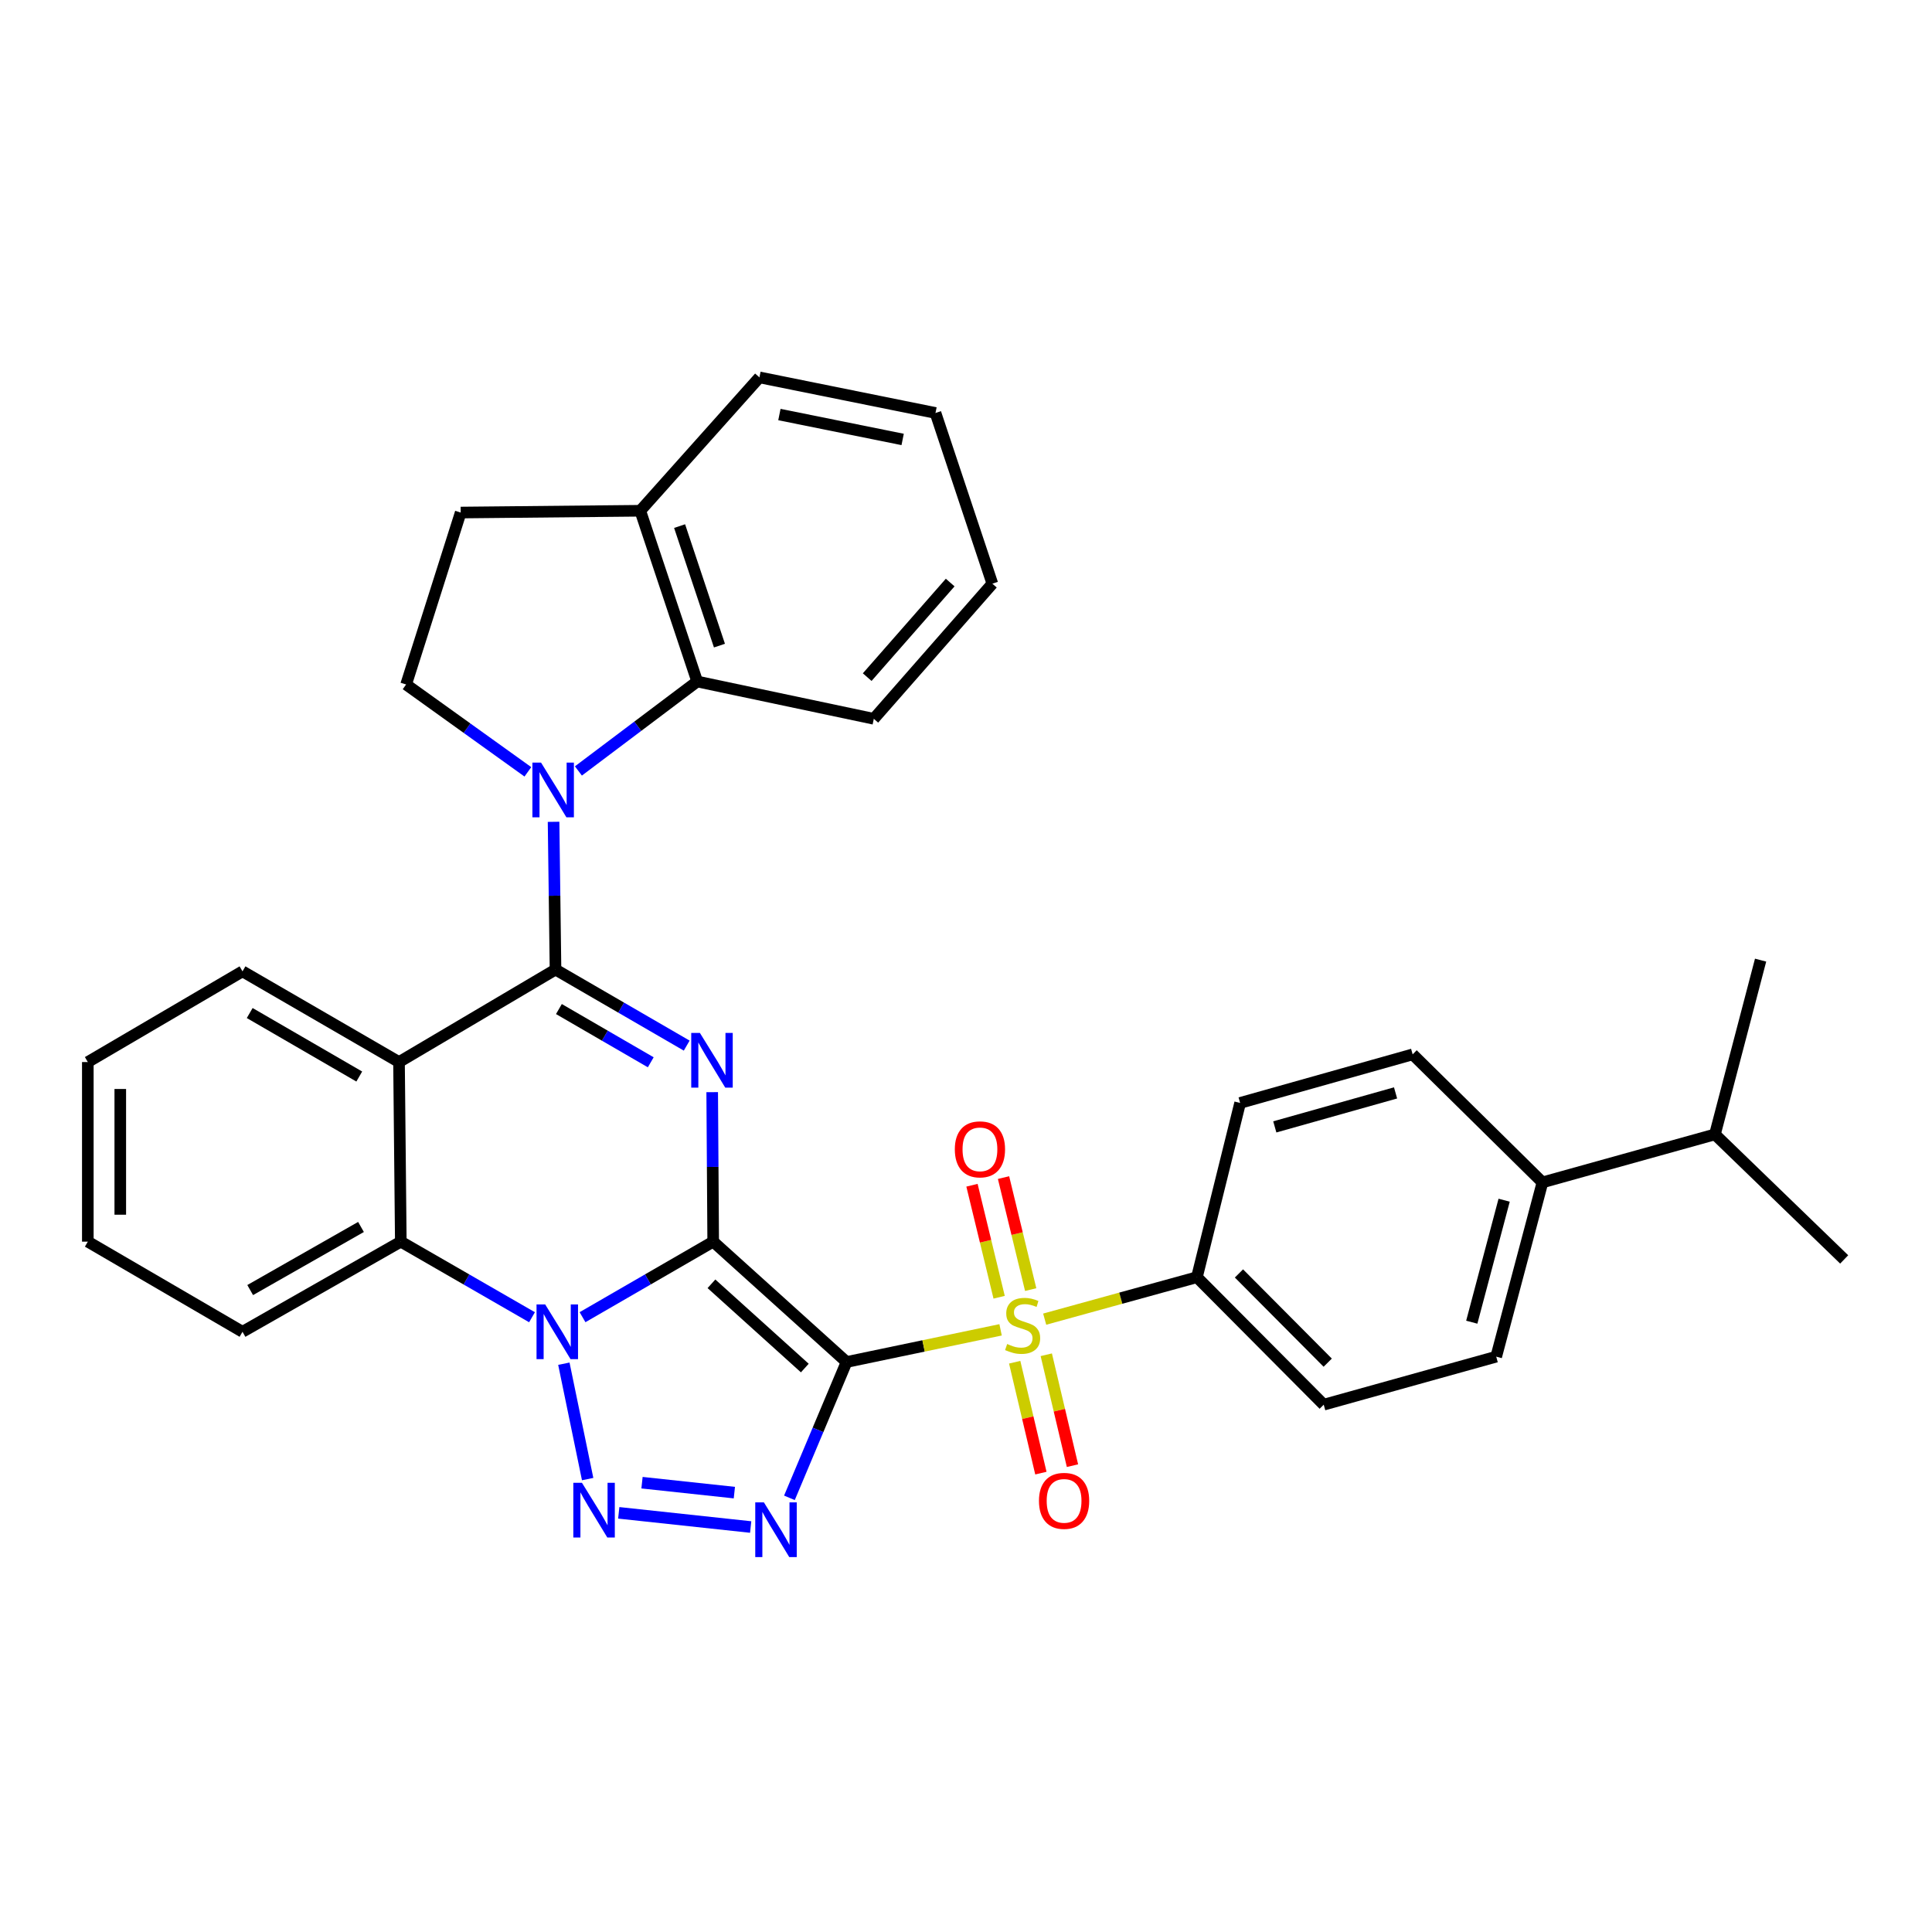 <?xml version='1.0' encoding='iso-8859-1'?>
<svg version='1.1' baseProfile='full'
              xmlns='http://www.w3.org/2000/svg'
                      xmlns:rdkit='http://www.rdkit.org/xml'
                      xmlns:xlink='http://www.w3.org/1999/xlink'
                  xml:space='preserve'
width='1000px' height='1000px' viewBox='0 0 1000 1000'>
<!-- END OF HEADER -->
<rect style='opacity:1.0;fill:#FFFFFF;stroke:none' width='1000' height='1000' x='0' y='0'> </rect>
<path class='bond-0' d='M 369.147,642.674 L 438.181,704.969' style='fill:none;fill-rule:evenodd;stroke:#000000;stroke-width:6px;stroke-linecap:butt;stroke-linejoin:miter;stroke-opacity:1' />
<path class='bond-0' d='M 368.246,664.491 L 416.57,708.098' style='fill:none;fill-rule:evenodd;stroke:#000000;stroke-width:6px;stroke-linecap:butt;stroke-linejoin:miter;stroke-opacity:1' />
<path class='bond-1' d='M 369.147,642.674 L 335.332,662.225' style='fill:none;fill-rule:evenodd;stroke:#000000;stroke-width:6px;stroke-linecap:butt;stroke-linejoin:miter;stroke-opacity:1' />
<path class='bond-1' d='M 335.332,662.225 L 301.516,681.777' style='fill:none;fill-rule:evenodd;stroke:#0000FF;stroke-width:6px;stroke-linecap:butt;stroke-linejoin:miter;stroke-opacity:1' />
<path class='bond-2' d='M 369.147,642.674 L 368.889,603.987' style='fill:none;fill-rule:evenodd;stroke:#000000;stroke-width:6px;stroke-linecap:butt;stroke-linejoin:miter;stroke-opacity:1' />
<path class='bond-2' d='M 368.889,603.987 L 368.632,565.3' style='fill:none;fill-rule:evenodd;stroke:#0000FF;stroke-width:6px;stroke-linecap:butt;stroke-linejoin:miter;stroke-opacity:1' />
<path class='bond-4' d='M 438.181,704.969 L 478.041,696.644' style='fill:none;fill-rule:evenodd;stroke:#000000;stroke-width:6px;stroke-linecap:butt;stroke-linejoin:miter;stroke-opacity:1' />
<path class='bond-4' d='M 478.041,696.644 L 517.901,688.319' style='fill:none;fill-rule:evenodd;stroke:#CCCC00;stroke-width:6px;stroke-linecap:butt;stroke-linejoin:miter;stroke-opacity:1' />
<path class='bond-5' d='M 438.181,704.969 L 423.393,740.123' style='fill:none;fill-rule:evenodd;stroke:#000000;stroke-width:6px;stroke-linecap:butt;stroke-linejoin:miter;stroke-opacity:1' />
<path class='bond-5' d='M 423.393,740.123 L 408.605,775.278' style='fill:none;fill-rule:evenodd;stroke:#0000FF;stroke-width:6px;stroke-linecap:butt;stroke-linejoin:miter;stroke-opacity:1' />
<path class='bond-6' d='M 291.852,705.851 L 304.168,765.571' style='fill:none;fill-rule:evenodd;stroke:#0000FF;stroke-width:6px;stroke-linecap:butt;stroke-linejoin:miter;stroke-opacity:1' />
<path class='bond-9' d='M 275.369,681.8 L 241.412,662.237' style='fill:none;fill-rule:evenodd;stroke:#0000FF;stroke-width:6px;stroke-linecap:butt;stroke-linejoin:miter;stroke-opacity:1' />
<path class='bond-9' d='M 241.412,662.237 L 207.455,642.674' style='fill:none;fill-rule:evenodd;stroke:#000000;stroke-width:6px;stroke-linecap:butt;stroke-linejoin:miter;stroke-opacity:1' />
<path class='bond-3' d='M 355.441,541.21 L 321.486,521.526' style='fill:none;fill-rule:evenodd;stroke:#0000FF;stroke-width:6px;stroke-linecap:butt;stroke-linejoin:miter;stroke-opacity:1' />
<path class='bond-3' d='M 321.486,521.526 L 287.531,501.843' style='fill:none;fill-rule:evenodd;stroke:#000000;stroke-width:6px;stroke-linecap:butt;stroke-linejoin:miter;stroke-opacity:1' />
<path class='bond-3' d='M 336.829,549.84 L 313.06,536.062' style='fill:none;fill-rule:evenodd;stroke:#0000FF;stroke-width:6px;stroke-linecap:butt;stroke-linejoin:miter;stroke-opacity:1' />
<path class='bond-3' d='M 313.06,536.062 L 289.291,522.283' style='fill:none;fill-rule:evenodd;stroke:#000000;stroke-width:6px;stroke-linecap:butt;stroke-linejoin:miter;stroke-opacity:1' />
<path class='bond-7' d='M 287.531,501.843 L 287.028,463.606' style='fill:none;fill-rule:evenodd;stroke:#000000;stroke-width:6px;stroke-linecap:butt;stroke-linejoin:miter;stroke-opacity:1' />
<path class='bond-7' d='M 287.028,463.606 L 286.525,425.37' style='fill:none;fill-rule:evenodd;stroke:#0000FF;stroke-width:6px;stroke-linecap:butt;stroke-linejoin:miter;stroke-opacity:1' />
<path class='bond-8' d='M 287.531,501.843 L 206.531,549.717' style='fill:none;fill-rule:evenodd;stroke:#000000;stroke-width:6px;stroke-linecap:butt;stroke-linejoin:miter;stroke-opacity:1' />
<path class='bond-12' d='M 540.728,682.79 L 580.125,671.935' style='fill:none;fill-rule:evenodd;stroke:#CCCC00;stroke-width:6px;stroke-linecap:butt;stroke-linejoin:miter;stroke-opacity:1' />
<path class='bond-12' d='M 580.125,671.935 L 619.521,661.08' style='fill:none;fill-rule:evenodd;stroke:#000000;stroke-width:6px;stroke-linecap:butt;stroke-linejoin:miter;stroke-opacity:1' />
<path class='bond-13' d='M 525.2,705.081 L 531.981,733.784' style='fill:none;fill-rule:evenodd;stroke:#CCCC00;stroke-width:6px;stroke-linecap:butt;stroke-linejoin:miter;stroke-opacity:1' />
<path class='bond-13' d='M 531.981,733.784 L 538.762,762.486' style='fill:none;fill-rule:evenodd;stroke:#FF0000;stroke-width:6px;stroke-linecap:butt;stroke-linejoin:miter;stroke-opacity:1' />
<path class='bond-13' d='M 541.551,701.218 L 548.332,729.921' style='fill:none;fill-rule:evenodd;stroke:#CCCC00;stroke-width:6px;stroke-linecap:butt;stroke-linejoin:miter;stroke-opacity:1' />
<path class='bond-13' d='M 548.332,729.921 L 555.113,758.623' style='fill:none;fill-rule:evenodd;stroke:#FF0000;stroke-width:6px;stroke-linecap:butt;stroke-linejoin:miter;stroke-opacity:1' />
<path class='bond-14' d='M 533.481,667.493 L 526.452,638.506' style='fill:none;fill-rule:evenodd;stroke:#CCCC00;stroke-width:6px;stroke-linecap:butt;stroke-linejoin:miter;stroke-opacity:1' />
<path class='bond-14' d='M 526.452,638.506 L 519.424,609.519' style='fill:none;fill-rule:evenodd;stroke:#FF0000;stroke-width:6px;stroke-linecap:butt;stroke-linejoin:miter;stroke-opacity:1' />
<path class='bond-14' d='M 517.153,671.452 L 510.124,642.465' style='fill:none;fill-rule:evenodd;stroke:#CCCC00;stroke-width:6px;stroke-linecap:butt;stroke-linejoin:miter;stroke-opacity:1' />
<path class='bond-14' d='M 510.124,642.465 L 503.096,613.478' style='fill:none;fill-rule:evenodd;stroke:#FF0000;stroke-width:6px;stroke-linecap:butt;stroke-linejoin:miter;stroke-opacity:1' />
<path class='bond-34' d='M 388.55,790.384 L 320.265,783.04' style='fill:none;fill-rule:evenodd;stroke:#0000FF;stroke-width:6px;stroke-linecap:butt;stroke-linejoin:miter;stroke-opacity:1' />
<path class='bond-34' d='M 380.103,772.577 L 332.304,767.437' style='fill:none;fill-rule:evenodd;stroke:#0000FF;stroke-width:6px;stroke-linecap:butt;stroke-linejoin:miter;stroke-opacity:1' />
<path class='bond-10' d='M 299.382,399.042 L 330.125,375.892' style='fill:none;fill-rule:evenodd;stroke:#0000FF;stroke-width:6px;stroke-linecap:butt;stroke-linejoin:miter;stroke-opacity:1' />
<path class='bond-10' d='M 330.125,375.892 L 360.868,352.742' style='fill:none;fill-rule:evenodd;stroke:#000000;stroke-width:6px;stroke-linecap:butt;stroke-linejoin:miter;stroke-opacity:1' />
<path class='bond-11' d='M 273.227,399.501 L 241.718,376.896' style='fill:none;fill-rule:evenodd;stroke:#0000FF;stroke-width:6px;stroke-linecap:butt;stroke-linejoin:miter;stroke-opacity:1' />
<path class='bond-11' d='M 241.718,376.896 L 210.208,354.292' style='fill:none;fill-rule:evenodd;stroke:#000000;stroke-width:6px;stroke-linecap:butt;stroke-linejoin:miter;stroke-opacity:1' />
<path class='bond-22' d='M 206.531,549.717 L 125.521,502.767' style='fill:none;fill-rule:evenodd;stroke:#000000;stroke-width:6px;stroke-linecap:butt;stroke-linejoin:miter;stroke-opacity:1' />
<path class='bond-22' d='M 185.955,557.211 L 129.248,524.346' style='fill:none;fill-rule:evenodd;stroke:#000000;stroke-width:6px;stroke-linecap:butt;stroke-linejoin:miter;stroke-opacity:1' />
<path class='bond-33' d='M 206.531,549.717 L 207.455,642.674' style='fill:none;fill-rule:evenodd;stroke:#000000;stroke-width:6px;stroke-linecap:butt;stroke-linejoin:miter;stroke-opacity:1' />
<path class='bond-24' d='M 207.455,642.674 L 125.521,689.334' style='fill:none;fill-rule:evenodd;stroke:#000000;stroke-width:6px;stroke-linecap:butt;stroke-linejoin:miter;stroke-opacity:1' />
<path class='bond-24' d='M 186.85,635.073 L 129.497,667.736' style='fill:none;fill-rule:evenodd;stroke:#000000;stroke-width:6px;stroke-linecap:butt;stroke-linejoin:miter;stroke-opacity:1' />
<path class='bond-15' d='M 360.868,352.742 L 331.401,264.368' style='fill:none;fill-rule:evenodd;stroke:#000000;stroke-width:6px;stroke-linecap:butt;stroke-linejoin:miter;stroke-opacity:1' />
<path class='bond-15' d='M 372.386,334.171 L 351.759,272.31' style='fill:none;fill-rule:evenodd;stroke:#000000;stroke-width:6px;stroke-linecap:butt;stroke-linejoin:miter;stroke-opacity:1' />
<path class='bond-25' d='M 360.868,352.742 L 452.285,372.054' style='fill:none;fill-rule:evenodd;stroke:#000000;stroke-width:6px;stroke-linecap:butt;stroke-linejoin:miter;stroke-opacity:1' />
<path class='bond-17' d='M 210.208,354.292 L 238.453,265.292' style='fill:none;fill-rule:evenodd;stroke:#000000;stroke-width:6px;stroke-linecap:butt;stroke-linejoin:miter;stroke-opacity:1' />
<path class='bond-18' d='M 619.521,661.08 L 641.886,570.877' style='fill:none;fill-rule:evenodd;stroke:#000000;stroke-width:6px;stroke-linecap:butt;stroke-linejoin:miter;stroke-opacity:1' />
<path class='bond-19' d='M 619.521,661.08 L 685.158,727.062' style='fill:none;fill-rule:evenodd;stroke:#000000;stroke-width:6px;stroke-linecap:butt;stroke-linejoin:miter;stroke-opacity:1' />
<path class='bond-19' d='M 641.278,659.129 L 687.224,705.316' style='fill:none;fill-rule:evenodd;stroke:#000000;stroke-width:6px;stroke-linecap:butt;stroke-linejoin:miter;stroke-opacity:1' />
<path class='bond-26' d='M 331.401,264.368 L 393.079,195.334' style='fill:none;fill-rule:evenodd;stroke:#000000;stroke-width:6px;stroke-linecap:butt;stroke-linejoin:miter;stroke-opacity:1' />
<path class='bond-36' d='M 331.401,264.368 L 238.453,265.292' style='fill:none;fill-rule:evenodd;stroke:#000000;stroke-width:6px;stroke-linecap:butt;stroke-linejoin:miter;stroke-opacity:1' />
<path class='bond-16' d='M 798.37,612.002 L 774.437,702.206' style='fill:none;fill-rule:evenodd;stroke:#000000;stroke-width:6px;stroke-linecap:butt;stroke-linejoin:miter;stroke-opacity:1' />
<path class='bond-16' d='M 778.54,621.224 L 761.788,684.367' style='fill:none;fill-rule:evenodd;stroke:#000000;stroke-width:6px;stroke-linecap:butt;stroke-linejoin:miter;stroke-opacity:1' />
<path class='bond-23' d='M 798.37,612.002 L 887.649,587.155' style='fill:none;fill-rule:evenodd;stroke:#000000;stroke-width:6px;stroke-linecap:butt;stroke-linejoin:miter;stroke-opacity:1' />
<path class='bond-37' d='M 798.37,612.002 L 731.184,545.741' style='fill:none;fill-rule:evenodd;stroke:#000000;stroke-width:6px;stroke-linecap:butt;stroke-linejoin:miter;stroke-opacity:1' />
<path class='bond-20' d='M 641.886,570.877 L 731.184,545.741' style='fill:none;fill-rule:evenodd;stroke:#000000;stroke-width:6px;stroke-linecap:butt;stroke-linejoin:miter;stroke-opacity:1' />
<path class='bond-20' d='M 659.833,583.279 L 722.341,565.684' style='fill:none;fill-rule:evenodd;stroke:#000000;stroke-width:6px;stroke-linecap:butt;stroke-linejoin:miter;stroke-opacity:1' />
<path class='bond-21' d='M 685.158,727.062 L 774.437,702.206' style='fill:none;fill-rule:evenodd;stroke:#000000;stroke-width:6px;stroke-linecap:butt;stroke-linejoin:miter;stroke-opacity:1' />
<path class='bond-29' d='M 125.521,502.767 L 45.455,549.717' style='fill:none;fill-rule:evenodd;stroke:#000000;stroke-width:6px;stroke-linecap:butt;stroke-linejoin:miter;stroke-opacity:1' />
<path class='bond-27' d='M 887.649,587.155 L 954.545,651.877' style='fill:none;fill-rule:evenodd;stroke:#000000;stroke-width:6px;stroke-linecap:butt;stroke-linejoin:miter;stroke-opacity:1' />
<path class='bond-28' d='M 887.649,587.155 L 911.283,496.961' style='fill:none;fill-rule:evenodd;stroke:#000000;stroke-width:6px;stroke-linecap:butt;stroke-linejoin:miter;stroke-opacity:1' />
<path class='bond-30' d='M 125.521,689.334 L 45.455,642.674' style='fill:none;fill-rule:evenodd;stroke:#000000;stroke-width:6px;stroke-linecap:butt;stroke-linejoin:miter;stroke-opacity:1' />
<path class='bond-31' d='M 452.285,372.054 L 513.646,302.115' style='fill:none;fill-rule:evenodd;stroke:#000000;stroke-width:6px;stroke-linecap:butt;stroke-linejoin:miter;stroke-opacity:1' />
<path class='bond-31' d='M 448.86,350.483 L 491.813,301.525' style='fill:none;fill-rule:evenodd;stroke:#000000;stroke-width:6px;stroke-linecap:butt;stroke-linejoin:miter;stroke-opacity:1' />
<path class='bond-38' d='M 393.079,195.334 L 484.207,213.75' style='fill:none;fill-rule:evenodd;stroke:#000000;stroke-width:6px;stroke-linecap:butt;stroke-linejoin:miter;stroke-opacity:1' />
<path class='bond-38' d='M 403.42,214.565 L 467.21,227.456' style='fill:none;fill-rule:evenodd;stroke:#000000;stroke-width:6px;stroke-linecap:butt;stroke-linejoin:miter;stroke-opacity:1' />
<path class='bond-35' d='M 45.455,549.717 L 45.455,642.674' style='fill:none;fill-rule:evenodd;stroke:#000000;stroke-width:6px;stroke-linecap:butt;stroke-linejoin:miter;stroke-opacity:1' />
<path class='bond-35' d='M 62.256,563.66 L 62.256,628.73' style='fill:none;fill-rule:evenodd;stroke:#000000;stroke-width:6px;stroke-linecap:butt;stroke-linejoin:miter;stroke-opacity:1' />
<path class='bond-32' d='M 513.646,302.115 L 484.207,213.75' style='fill:none;fill-rule:evenodd;stroke:#000000;stroke-width:6px;stroke-linecap:butt;stroke-linejoin:miter;stroke-opacity:1' />
<path  class='atom-2' d='M 282.186 675.174
L 291.466 690.174
Q 292.386 691.654, 293.866 694.334
Q 295.346 697.014, 295.426 697.174
L 295.426 675.174
L 299.186 675.174
L 299.186 703.494
L 295.306 703.494
L 285.346 687.094
Q 284.186 685.174, 282.946 682.974
Q 281.746 680.774, 281.386 680.094
L 281.386 703.494
L 277.706 703.494
L 277.706 675.174
L 282.186 675.174
' fill='#0000FF'/>
<path  class='atom-3' d='M 362.262 534.633
L 371.542 549.633
Q 372.462 551.113, 373.942 553.793
Q 375.422 556.473, 375.502 556.633
L 375.502 534.633
L 379.262 534.633
L 379.262 562.953
L 375.382 562.953
L 365.422 546.553
Q 364.262 544.633, 363.022 542.433
Q 361.822 540.233, 361.462 539.553
L 361.462 562.953
L 357.782 562.953
L 357.782 534.633
L 362.262 534.633
' fill='#0000FF'/>
<path  class='atom-5' d='M 521.309 695.657
Q 521.629 695.777, 522.949 696.337
Q 524.269 696.897, 525.709 697.257
Q 527.189 697.577, 528.629 697.577
Q 531.309 697.577, 532.869 696.297
Q 534.429 694.977, 534.429 692.697
Q 534.429 691.137, 533.629 690.177
Q 532.869 689.217, 531.669 688.697
Q 530.469 688.177, 528.469 687.577
Q 525.949 686.817, 524.429 686.097
Q 522.949 685.377, 521.869 683.857
Q 520.829 682.337, 520.829 679.777
Q 520.829 676.217, 523.229 674.017
Q 525.669 671.817, 530.469 671.817
Q 533.749 671.817, 537.469 673.377
L 536.549 676.457
Q 533.149 675.057, 530.589 675.057
Q 527.829 675.057, 526.309 676.217
Q 524.789 677.337, 524.829 679.297
Q 524.829 680.817, 525.589 681.737
Q 526.389 682.657, 527.509 683.177
Q 528.669 683.697, 530.589 684.297
Q 533.149 685.097, 534.669 685.897
Q 536.189 686.697, 537.269 688.337
Q 538.389 689.937, 538.389 692.697
Q 538.389 696.617, 535.749 698.737
Q 533.149 700.817, 528.789 700.817
Q 526.269 700.817, 524.349 700.257
Q 522.469 699.737, 520.229 698.817
L 521.309 695.657
' fill='#CCCC00'/>
<path  class='atom-6' d='M 395.397 777.633
L 404.677 792.633
Q 405.597 794.113, 407.077 796.793
Q 408.557 799.473, 408.637 799.633
L 408.637 777.633
L 412.397 777.633
L 412.397 805.953
L 408.517 805.953
L 398.557 789.553
Q 397.397 787.633, 396.157 785.433
Q 394.957 783.233, 394.597 782.553
L 394.597 805.953
L 390.917 805.953
L 390.917 777.633
L 395.397 777.633
' fill='#0000FF'/>
<path  class='atom-7' d='M 301.227 767.506
L 310.507 782.506
Q 311.427 783.986, 312.907 786.666
Q 314.387 789.346, 314.467 789.506
L 314.467 767.506
L 318.227 767.506
L 318.227 795.826
L 314.347 795.826
L 304.387 779.426
Q 303.227 777.506, 301.987 775.306
Q 300.787 773.106, 300.427 772.426
L 300.427 795.826
L 296.747 795.826
L 296.747 767.506
L 301.227 767.506
' fill='#0000FF'/>
<path  class='atom-8' d='M 280.048 394.726
L 289.328 409.726
Q 290.248 411.206, 291.728 413.886
Q 293.208 416.566, 293.288 416.726
L 293.288 394.726
L 297.048 394.726
L 297.048 423.046
L 293.168 423.046
L 283.208 406.646
Q 282.048 404.726, 280.808 402.526
Q 279.608 400.326, 279.248 399.646
L 279.248 423.046
L 275.568 423.046
L 275.568 394.726
L 280.048 394.726
' fill='#0000FF'/>
<path  class='atom-14' d='M 537.767 776.845
Q 537.767 770.045, 541.127 766.245
Q 544.487 762.445, 550.767 762.445
Q 557.047 762.445, 560.407 766.245
Q 563.767 770.045, 563.767 776.845
Q 563.767 783.725, 560.367 787.645
Q 556.967 791.525, 550.767 791.525
Q 544.527 791.525, 541.127 787.645
Q 537.767 783.765, 537.767 776.845
M 550.767 788.325
Q 555.087 788.325, 557.407 785.445
Q 559.767 782.525, 559.767 776.845
Q 559.767 771.285, 557.407 768.485
Q 555.087 765.645, 550.767 765.645
Q 546.447 765.645, 544.087 768.445
Q 541.767 771.245, 541.767 776.845
Q 541.767 782.565, 544.087 785.445
Q 546.447 788.325, 550.767 788.325
' fill='#FF0000'/>
<path  class='atom-15' d='M 494.215 594.898
Q 494.215 588.098, 497.575 584.298
Q 500.935 580.498, 507.215 580.498
Q 513.495 580.498, 516.855 584.298
Q 520.215 588.098, 520.215 594.898
Q 520.215 601.778, 516.815 605.698
Q 513.415 609.578, 507.215 609.578
Q 500.975 609.578, 497.575 605.698
Q 494.215 601.818, 494.215 594.898
M 507.215 606.378
Q 511.535 606.378, 513.855 603.498
Q 516.215 600.578, 516.215 594.898
Q 516.215 589.338, 513.855 586.538
Q 511.535 583.698, 507.215 583.698
Q 502.895 583.698, 500.535 586.498
Q 498.215 589.298, 498.215 594.898
Q 498.215 600.618, 500.535 603.498
Q 502.895 606.378, 507.215 606.378
' fill='#FF0000'/>
</svg>
